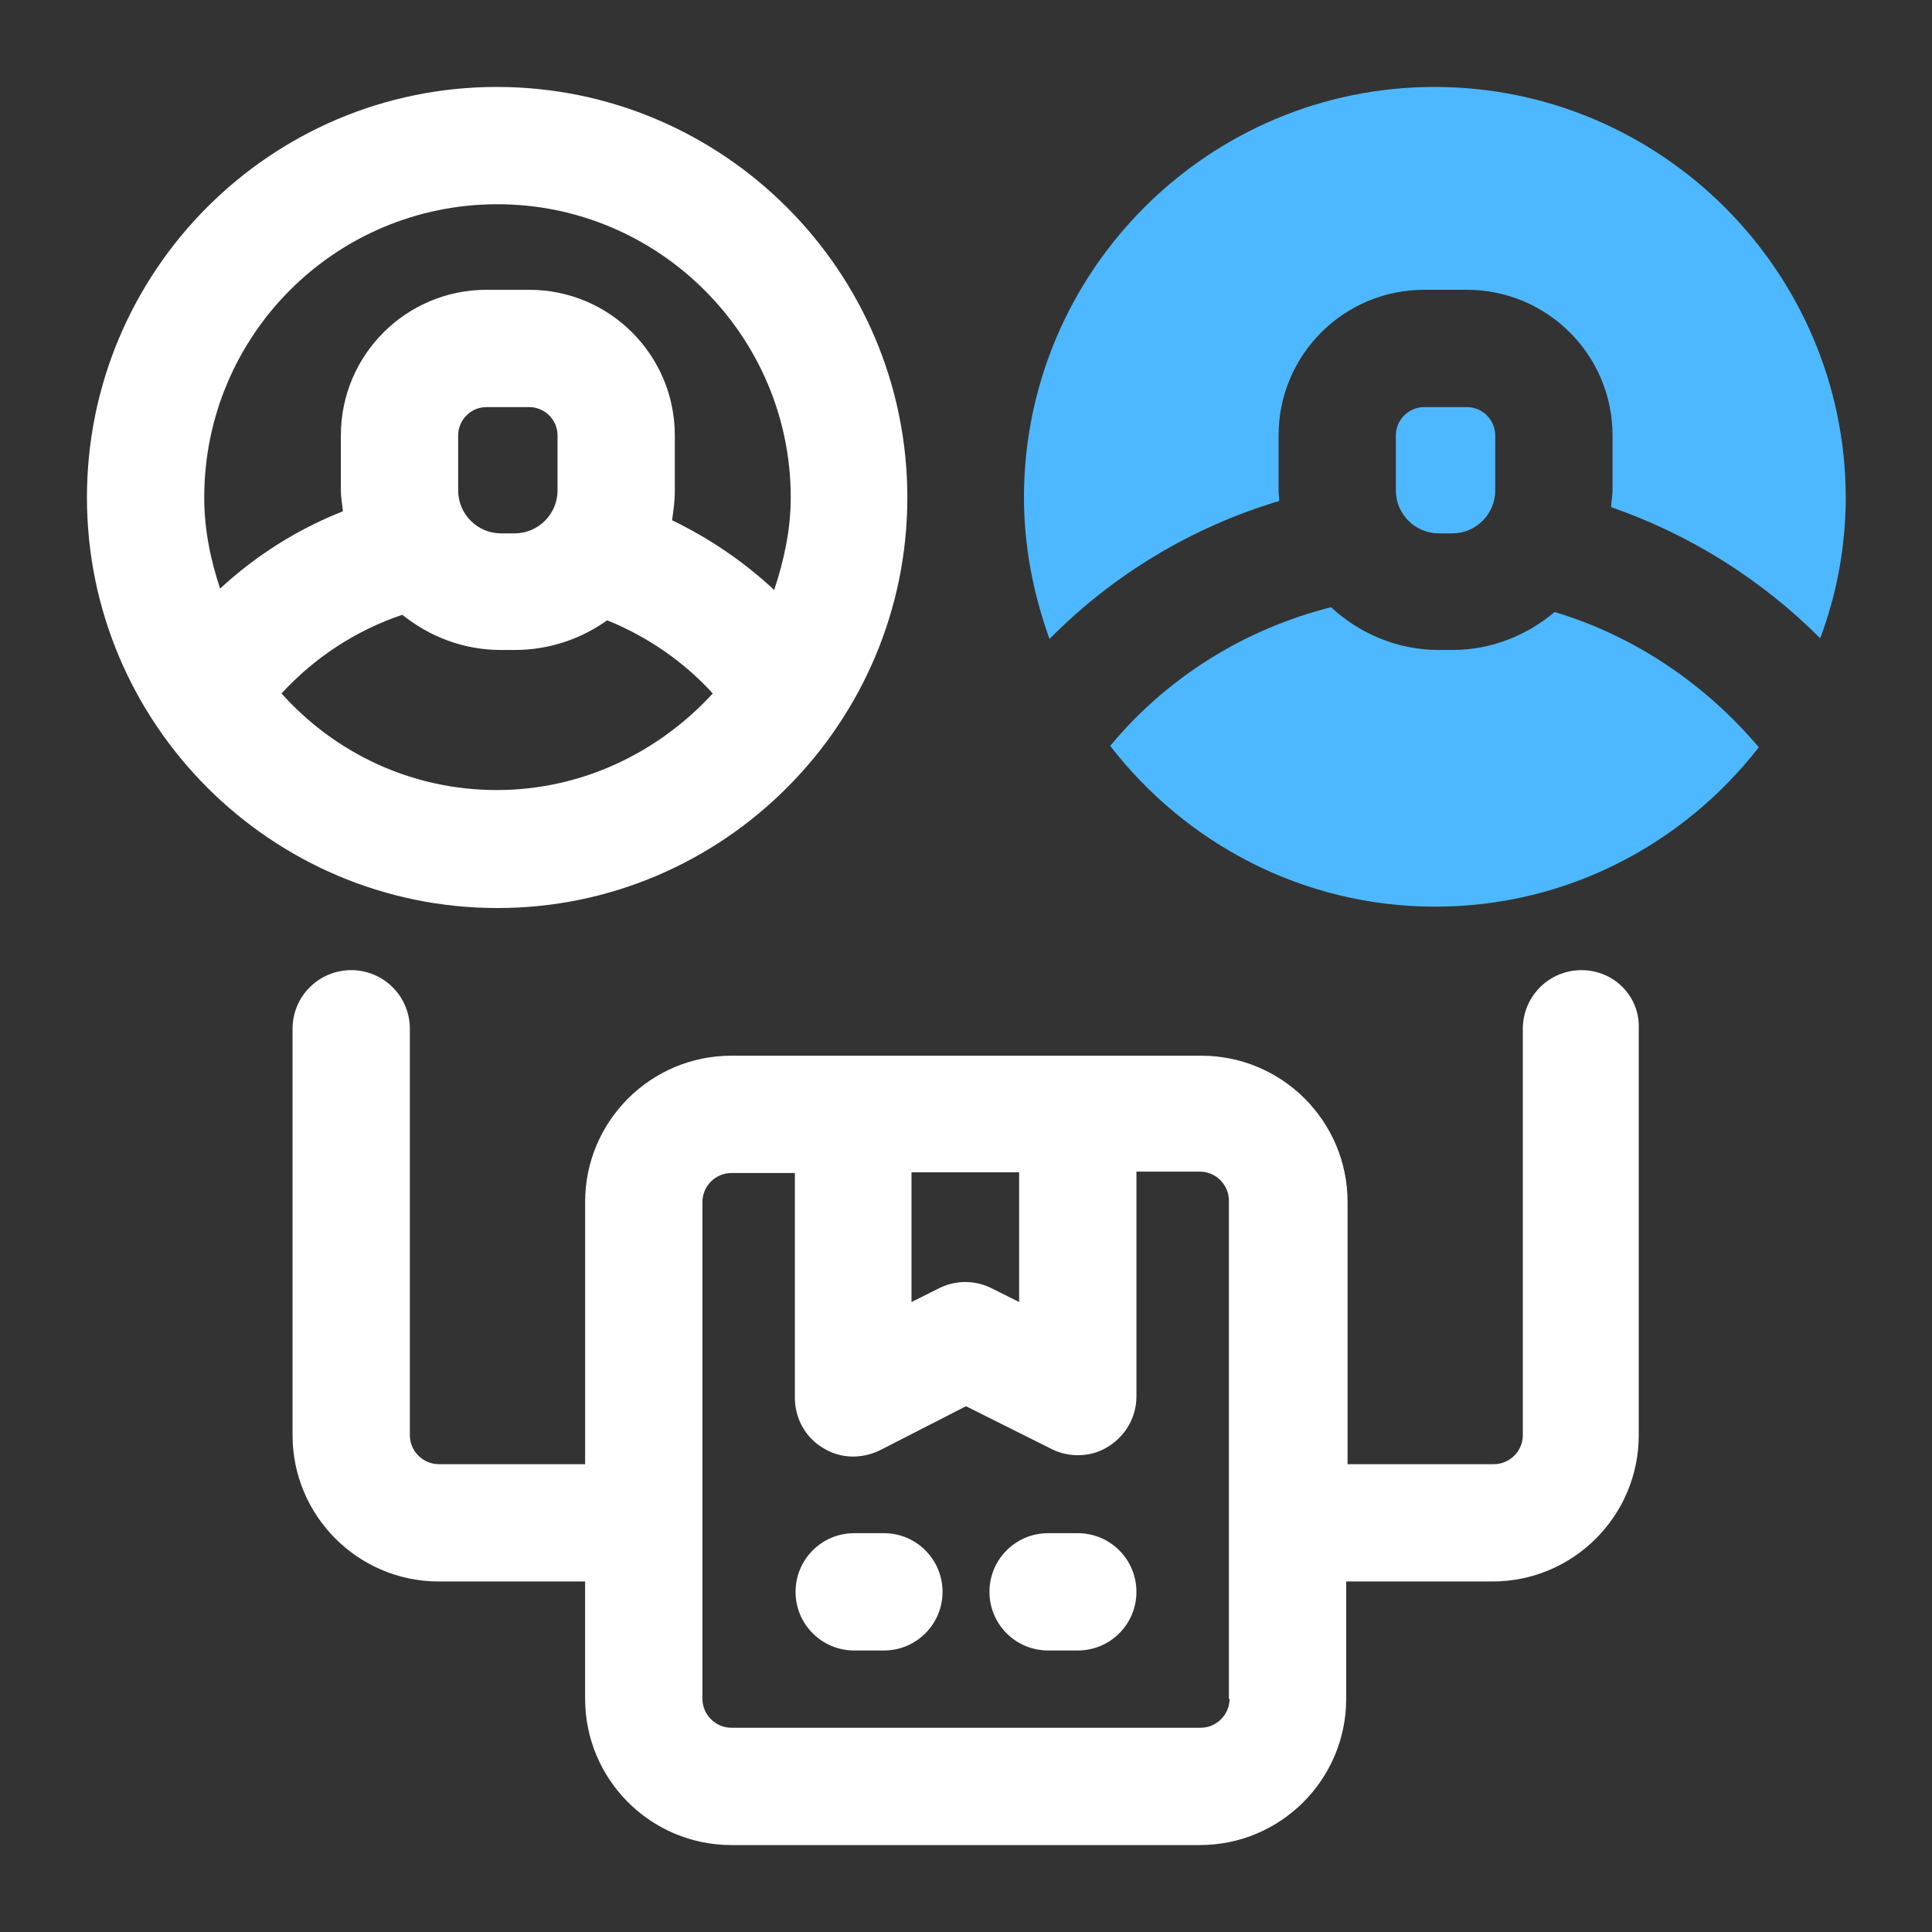 <svg xmlns="http://www.w3.org/2000/svg" xmlns:xlink="http://www.w3.org/1999/xlink" id="OBJECT" x="0px" y="0px" viewBox="0 0 28 28" style="enable-background:new 0 0 28 28;" xml:space="preserve"><rect x="0" y="0" width="28" height="28" fill="#333333" stroke="none"/><style type="text/css">	.st0{fill:#FFFFFF;}	.st1{fill:#011839;}	.st2{fill:#7738C8;}	.st3{fill:#1E2A44;}	.st4{fill:#4DB8FF;}</style><g>	<g>		<path class="st0" d="M22.92,14.06c-0.47,0-0.85,0.38-0.85,0.85v5.89c0,0.23-0.19,0.42-0.42,0.42h-2.12v-3.8   c0-1.17-0.95-2.12-2.12-2.12H10.6c-1.17,0-2.12,0.95-2.12,2.12v3.8H6.36c-0.23,0-0.42-0.19-0.42-0.42v-5.89   c0-0.47-0.38-0.85-0.85-0.85s-0.85,0.38-0.85,0.85v5.89c0,1.17,0.95,2.12,2.12,2.12h2.12v1.7c0,1.17,0.95,2.12,2.12,2.12h6.79   c1.17,0,2.12-0.95,2.12-2.12v-1.7h2.12c1.17,0,2.12-0.95,2.12-2.12v-5.89C23.77,14.44,23.39,14.06,22.92,14.06z M13.22,16.99h1.55   v1.88l-0.4-0.2c-0.24-0.12-0.52-0.12-0.76,0l-0.4,0.2V16.99z M17.82,24.62c0,0.23-0.19,0.42-0.42,0.42H10.6   c-0.23,0-0.42-0.19-0.42-0.42v-7.2c0-0.23,0.19-0.42,0.42-0.42h0.92v3.26c0,0.29,0.15,0.57,0.4,0.72   c0.25,0.16,0.56,0.17,0.83,0.04L14,20.38l1.24,0.62c0.12,0.06,0.25,0.09,0.38,0.09c0.16,0,0.31-0.04,0.45-0.13   c0.25-0.16,0.4-0.43,0.4-0.72v-3.26h0.92c0.23,0,0.42,0.19,0.42,0.42V24.62z"></path>		<path class="st0" d="M13.15,7.21c0-3.28-2.67-5.95-5.95-5.95S1.26,3.93,1.26,7.21s2.67,5.95,5.95,5.95S13.15,10.48,13.15,7.21z    M7.21,2.96c2.34,0,4.25,1.91,4.25,4.25c0,0.47-0.1,0.92-0.24,1.34c-0.44-0.41-0.94-0.75-1.48-1.01C9.76,7.4,9.78,7.26,9.78,7.11   v-0.8c0-1.16-0.94-2.11-2.11-2.11H7.05c-1.16,0-2.11,0.94-2.11,2.11v0.8c0,0.1,0.02,0.2,0.03,0.3C4.31,7.67,3.71,8.05,3.19,8.53   C3.05,8.11,2.96,7.67,2.96,7.21C2.96,4.86,4.86,2.96,7.21,2.96z M8.08,6.31v0.8c0,0.34-0.28,0.62-0.62,0.62h-0.2   c-0.34,0-0.62-0.28-0.62-0.62v-0.8c0-0.22,0.18-0.41,0.41-0.41h0.62C7.89,5.9,8.08,6.08,8.08,6.31z M4.08,10.05   c0.48-0.52,1.07-0.91,1.75-1.14c0.4,0.32,0.89,0.51,1.43,0.51h0.2c0.5,0,0.96-0.16,1.34-0.43c0.59,0.24,1.11,0.6,1.53,1.06   c-0.78,0.85-1.89,1.4-3.13,1.4C5.96,11.45,4.85,10.91,4.08,10.05z"></path>		<path class="st0" d="M12.81,22.22h-0.43c-0.47,0-0.85,0.38-0.85,0.85s0.38,0.85,0.85,0.85h0.43c0.47,0,0.85-0.38,0.85-0.85   S13.28,22.22,12.81,22.22z"></path>		<path class="st0" d="M15.62,22.22h-0.43c-0.47,0-0.85,0.38-0.85,0.85s0.38,0.85,0.85,0.85h0.43c0.47,0,0.85-0.38,0.85-0.85   S16.09,22.22,15.62,22.22z"></path>	</g>	<path class="st4" d="M21.05,7.73c0.34,0,0.62-0.28,0.62-0.62v-0.8c0-0.22-0.18-0.41-0.41-0.41h-0.62c-0.22,0-0.41,0.18-0.41,0.41  v0.8c0,0.34,0.28,0.62,0.62,0.62H21.05z"></path>	<path class="st4" d="M20.79,1.26c-3.28,0-5.95,2.67-5.95,5.95c0,0.72,0.14,1.41,0.37,2.05c0.92-0.93,2.06-1.62,3.33-2  c0-0.05-0.01-0.1-0.01-0.15v-0.8c0-1.16,0.94-2.11,2.11-2.11h0.62c1.16,0,2.11,0.94,2.11,2.11v0.8c0,0.08-0.02,0.16-0.02,0.24  c1.15,0.4,2.18,1.05,3.03,1.9c0.24-0.64,0.37-1.33,0.37-2.05C26.74,3.93,24.07,1.26,20.79,1.26z"></path>	<path class="st4" d="M22.53,8.87c-0.4,0.34-0.92,0.55-1.48,0.55h-0.2c-0.6,0-1.15-0.24-1.56-0.62c-1.26,0.32-2.38,1.02-3.2,2.01  c1.09,1.41,2.79,2.33,4.71,2.33c1.91,0,3.6-0.91,4.69-2.31C24.72,9.92,23.7,9.22,22.53,8.87z"></path></g></svg>